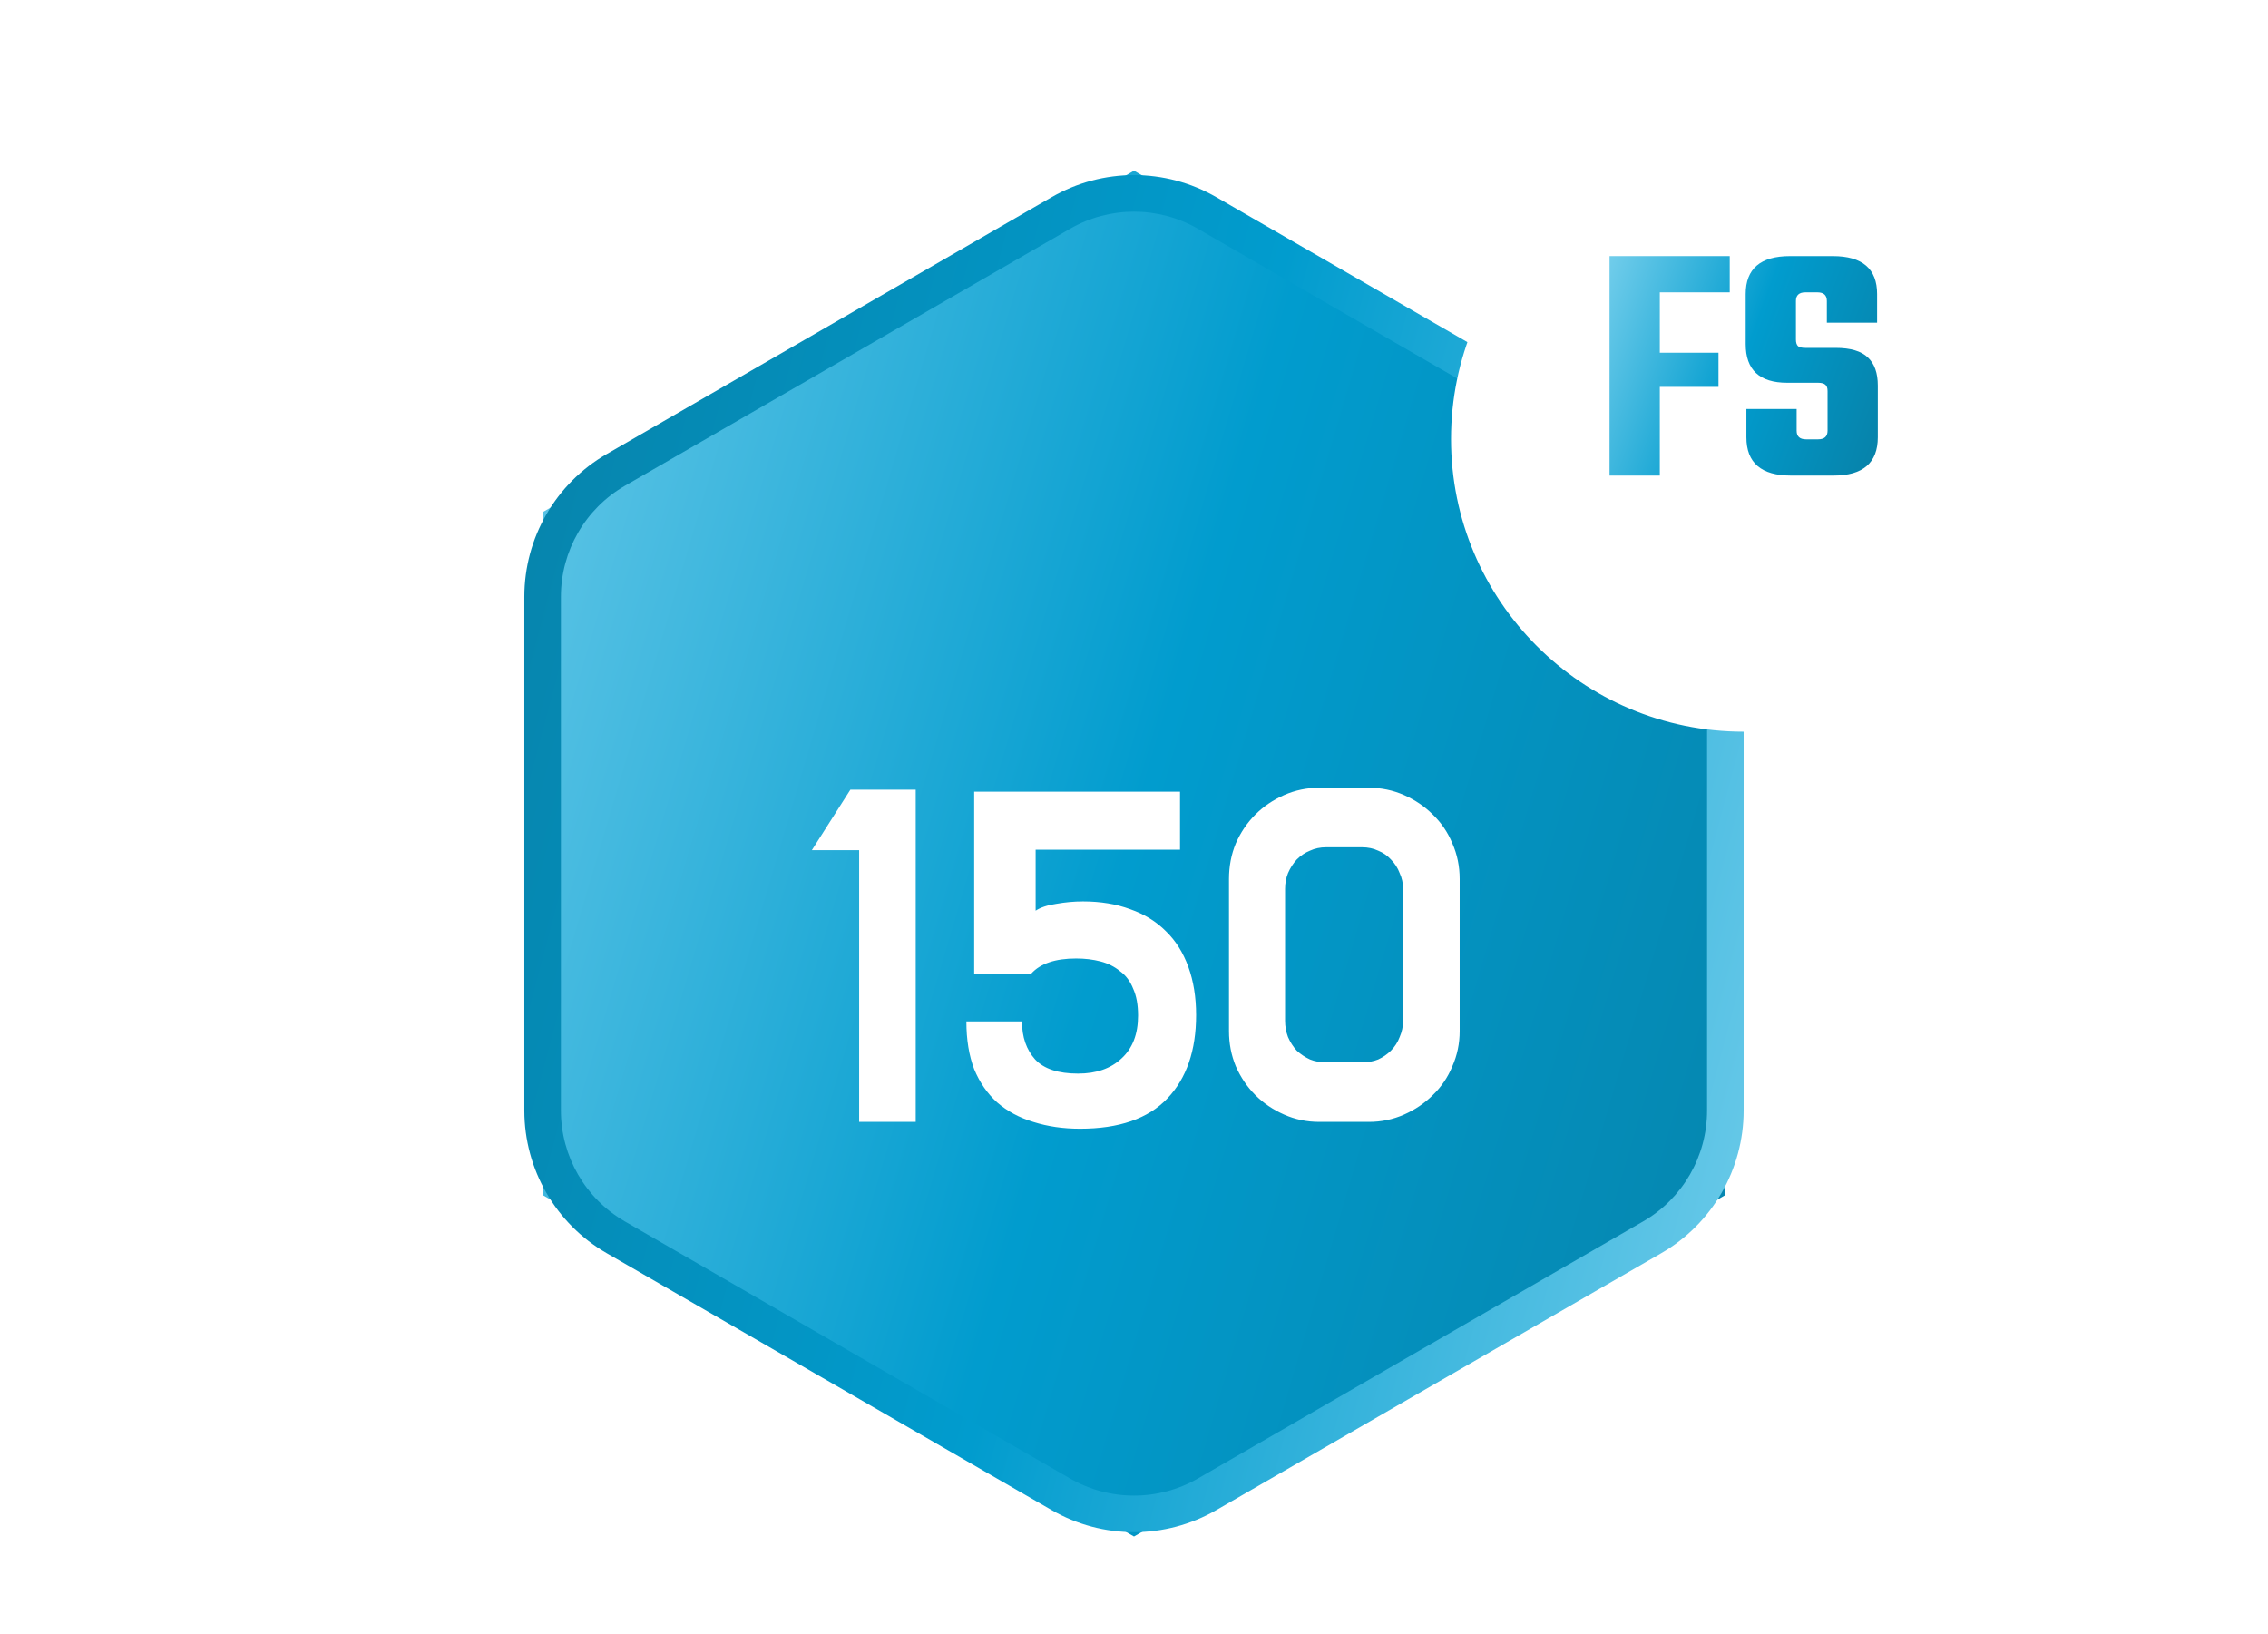 <svg width="186" height="134" viewBox="0 0 186 134" fill="none" xmlns="http://www.w3.org/2000/svg">
<path fill-rule="evenodd" clip-rule="evenodd" d="M93 14L141.497 42V98L93 126L44.503 98V42L93 14Z" fill="url(#paint0_linear_3816_234787)"/>
<g filter="url(#filter0_d_3816_234787)">
<path d="M66.579 63.72L69.739 58.76H75.099V86H70.459V63.72H66.579ZM88.814 67.92C90.254 67.92 91.547 68.133 92.694 68.56C93.841 68.96 94.814 69.56 95.614 70.36C96.414 71.133 97.027 72.107 97.454 73.28C97.881 74.453 98.094 75.773 98.094 77.24C98.094 80.147 97.307 82.427 95.734 84.08C94.161 85.733 91.774 86.56 88.574 86.56C87.187 86.56 85.907 86.373 84.734 86C83.587 85.653 82.601 85.12 81.774 84.4C80.974 83.68 80.347 82.773 79.894 81.68C79.467 80.56 79.254 79.253 79.254 77.76H83.814C83.814 79.04 84.174 80.08 84.894 80.88C85.614 81.653 86.787 82.04 88.414 82.04C89.907 82.04 91.094 81.627 91.974 80.8C92.881 79.973 93.334 78.8 93.334 77.28C93.334 76.4 93.201 75.667 92.934 75.08C92.694 74.467 92.334 73.987 91.854 73.64C91.401 73.267 90.867 73 90.254 72.84C89.641 72.68 88.974 72.6 88.254 72.6C86.547 72.6 85.321 73.013 84.574 73.84H79.894V58.92H96.774V63.68H84.934V68.68C85.334 68.413 85.894 68.227 86.614 68.12C87.361 67.987 88.094 67.92 88.814 67.92ZM112.269 58.6C113.282 58.6 114.242 58.8 115.149 59.2C116.055 59.6 116.842 60.133 117.509 60.8C118.202 61.467 118.735 62.253 119.109 63.16C119.509 64.067 119.709 65.04 119.709 66.08V78.56C119.709 79.573 119.509 80.533 119.109 81.44C118.735 82.347 118.202 83.133 117.509 83.8C116.842 84.467 116.055 85 115.149 85.4C114.242 85.8 113.282 86 112.269 86H108.189C107.175 86 106.215 85.8 105.309 85.4C104.402 85 103.615 84.467 102.949 83.8C102.282 83.133 101.749 82.347 101.349 81.44C100.975 80.533 100.789 79.573 100.789 78.56V66.08C100.789 65.04 100.975 64.067 101.349 63.16C101.749 62.253 102.282 61.467 102.949 60.8C103.615 60.133 104.402 59.6 105.309 59.2C106.215 58.8 107.175 58.6 108.189 58.6H112.269ZM115.069 66.88C115.069 66.427 114.975 66 114.789 65.6C114.629 65.173 114.389 64.8 114.069 64.48C113.775 64.16 113.429 63.92 113.029 63.76C112.629 63.573 112.189 63.48 111.709 63.48H108.749C108.269 63.48 107.829 63.573 107.429 63.76C107.029 63.92 106.669 64.16 106.349 64.48C106.055 64.8 105.815 65.173 105.629 65.6C105.469 66 105.389 66.427 105.389 66.88V77.72C105.389 78.173 105.469 78.613 105.629 79.04C105.815 79.467 106.055 79.84 106.349 80.16C106.669 80.453 107.029 80.693 107.429 80.88C107.829 81.04 108.269 81.12 108.749 81.12H111.709C112.189 81.12 112.629 81.04 113.029 80.88C113.429 80.693 113.775 80.453 114.069 80.16C114.389 79.84 114.629 79.467 114.789 79.04C114.975 78.613 115.069 78.173 115.069 77.72V66.88Z" fill="url(#paint1_linear_3816_234787)"/>
</g>
<path fill-rule="evenodd" clip-rule="evenodd" d="M86.249 16.165C90.426 13.754 95.573 13.754 99.749 16.165L136.247 37.237C140.424 39.648 142.997 44.105 142.997 48.928V91.072C142.997 95.895 140.424 100.352 136.247 102.763L99.749 123.835C95.573 126.247 90.426 126.247 86.249 123.835L49.752 102.763C45.575 100.352 43.002 95.895 43.002 91.072V48.928C43.002 44.105 45.575 39.648 49.752 37.237L86.249 16.165ZM98.249 18.763C95.001 16.887 90.998 16.887 87.749 18.763L51.252 39.835C48.003 41.711 46.002 45.177 46.002 48.928V91.072C46.002 94.823 48.003 98.29 51.252 100.165L87.749 121.237C90.998 123.113 95.001 123.113 98.249 121.237L134.747 100.165C137.996 98.29 139.997 94.823 139.997 91.072V48.928C139.997 45.177 137.996 41.711 134.747 39.835L98.249 18.763Z" fill="url(#paint2_linear_3816_234787)"/>
<g filter="url(#filter1_d_3816_234787)">
<circle cx="143" cy="30" r="24" fill="url(#paint3_linear_3816_234787)"/>
</g>
<path d="M141.856 23.972H136.121V28.924H140.934V31.726H136.121V39H132V21H141.856V23.972Z" fill="url(#paint4_linear_3816_234787)"/>
<path d="M149.879 35.321V32.066C149.879 31.821 149.821 31.651 149.706 31.557C149.591 31.443 149.389 31.387 149.101 31.387H146.565C144.298 31.387 143.164 30.33 143.164 28.217V24.113C143.164 22.038 144.375 21 146.796 21H150.311C152.732 21 153.942 22.038 153.942 24.113V26.462H149.821V24.679C149.821 24.207 149.562 23.972 149.043 23.972H148.064C147.545 23.972 147.285 24.207 147.285 24.679V27.849C147.285 28.094 147.343 28.274 147.458 28.387C147.574 28.481 147.775 28.528 148.064 28.528H150.542C151.771 28.528 152.655 28.793 153.193 29.321C153.731 29.83 154 30.594 154 31.613V35.858C154 37.953 152.79 39 150.369 39H146.882C144.442 39 143.222 37.953 143.222 35.858V33.538H147.343V35.321C147.343 35.792 147.602 36.028 148.121 36.028H149.101C149.62 36.028 149.879 35.792 149.879 35.321Z" fill="url(#paint5_linear_3816_234787)"/>
<defs>
<filter id="filter0_d_3816_234787" x="58.58" y="56.6" width="69.129" height="43.96" filterUnits="userSpaceOnUse" color-interpolation-filters="sRGB">
<feFlood flood-opacity="0" result="BackgroundImageFix"/>
<feColorMatrix in="SourceAlpha" type="matrix" values="0 0 0 0 0 0 0 0 0 0 0 0 0 0 0 0 0 0 127 0" result="hardAlpha"/>
<feOffset dy="6"/>
<feGaussianBlur stdDeviation="4"/>
<feColorMatrix type="matrix" values="0 0 0 0 0 0 0 0 0 0 0 0 0 0 0 0 0 0 0.3 0"/>
<feBlend mode="normal" in2="BackgroundImageFix" result="effect1_dropShadow_3816_234787"/>
<feBlend mode="normal" in="SourceGraphic" in2="effect1_dropShadow_3816_234787" result="shape"/>
</filter>
<filter id="filter1_d_3816_234787" x="107" y="0" width="72" height="72" filterUnits="userSpaceOnUse" color-interpolation-filters="sRGB">
<feFlood flood-opacity="0" result="BackgroundImageFix"/>
<feColorMatrix in="SourceAlpha" type="matrix" values="0 0 0 0 0 0 0 0 0 0 0 0 0 0 0 0 0 0 127 0" result="hardAlpha"/>
<feOffset dy="6"/>
<feGaussianBlur stdDeviation="6"/>
<feColorMatrix type="matrix" values="0 0 0 0 0 0 0 0 0 0 0 0 0 0 0 0 0 0 0.2 0"/>
<feBlend mode="normal" in2="BackgroundImageFix" result="effect1_dropShadow_3816_234787"/>
<feBlend mode="normal" in="SourceGraphic" in2="effect1_dropShadow_3816_234787" result="shape"/>
</filter>
<linearGradient id="paint0_linear_3816_234787" x1="37" y1="14" x2="169.332" y2="53.045" gradientUnits="userSpaceOnUse">
<stop stop-color="#71CDEB"/>
<stop offset="0.5" stop-color="#019CCE"/>
<stop offset="1" stop-color="#0782A9"/>
</linearGradient>
<linearGradient id="paint1_linear_3816_234787" x1="54151.4" y1="42561.2" x2="54151.4" y2="52535.4" gradientUnits="userSpaceOnUse">
<stop stop-color="white"/>
<stop offset="0.5" stop-color="#D6E2F5"/>
<stop offset="1" stop-color="#93A6C4"/>
</linearGradient>
<linearGradient id="paint2_linear_3816_234787" x1="43.002" y1="14.356" x2="163.001" y2="46.17" gradientUnits="userSpaceOnUse">
<stop stop-color="#0782A9"/>
<stop offset="0.5" stop-color="#019CCE"/>
<stop offset="1" stop-color="#71CDEB"/>
</linearGradient>
<linearGradient id="paint3_linear_3816_234787" x1="29629.4" y1="36447.6" x2="29629.4" y2="44996.9" gradientUnits="userSpaceOnUse">
<stop stop-color="white"/>
<stop offset="0.5" stop-color="#D6E2F5"/>
<stop offset="1" stop-color="#93A6C4"/>
</linearGradient>
<linearGradient id="paint4_linear_3816_234787" x1="132" y1="21" x2="157.005" y2="30.017" gradientUnits="userSpaceOnUse">
<stop stop-color="#71CDEB"/>
<stop offset="0.5" stop-color="#019CCE"/>
<stop offset="1" stop-color="#0782A9"/>
</linearGradient>
<linearGradient id="paint5_linear_3816_234787" x1="132" y1="21" x2="157.005" y2="30.017" gradientUnits="userSpaceOnUse">
<stop stop-color="#71CDEB"/>
<stop offset="0.5" stop-color="#019CCE"/>
<stop offset="1" stop-color="#0782A9"/>
</linearGradient>
</defs>
</svg>
